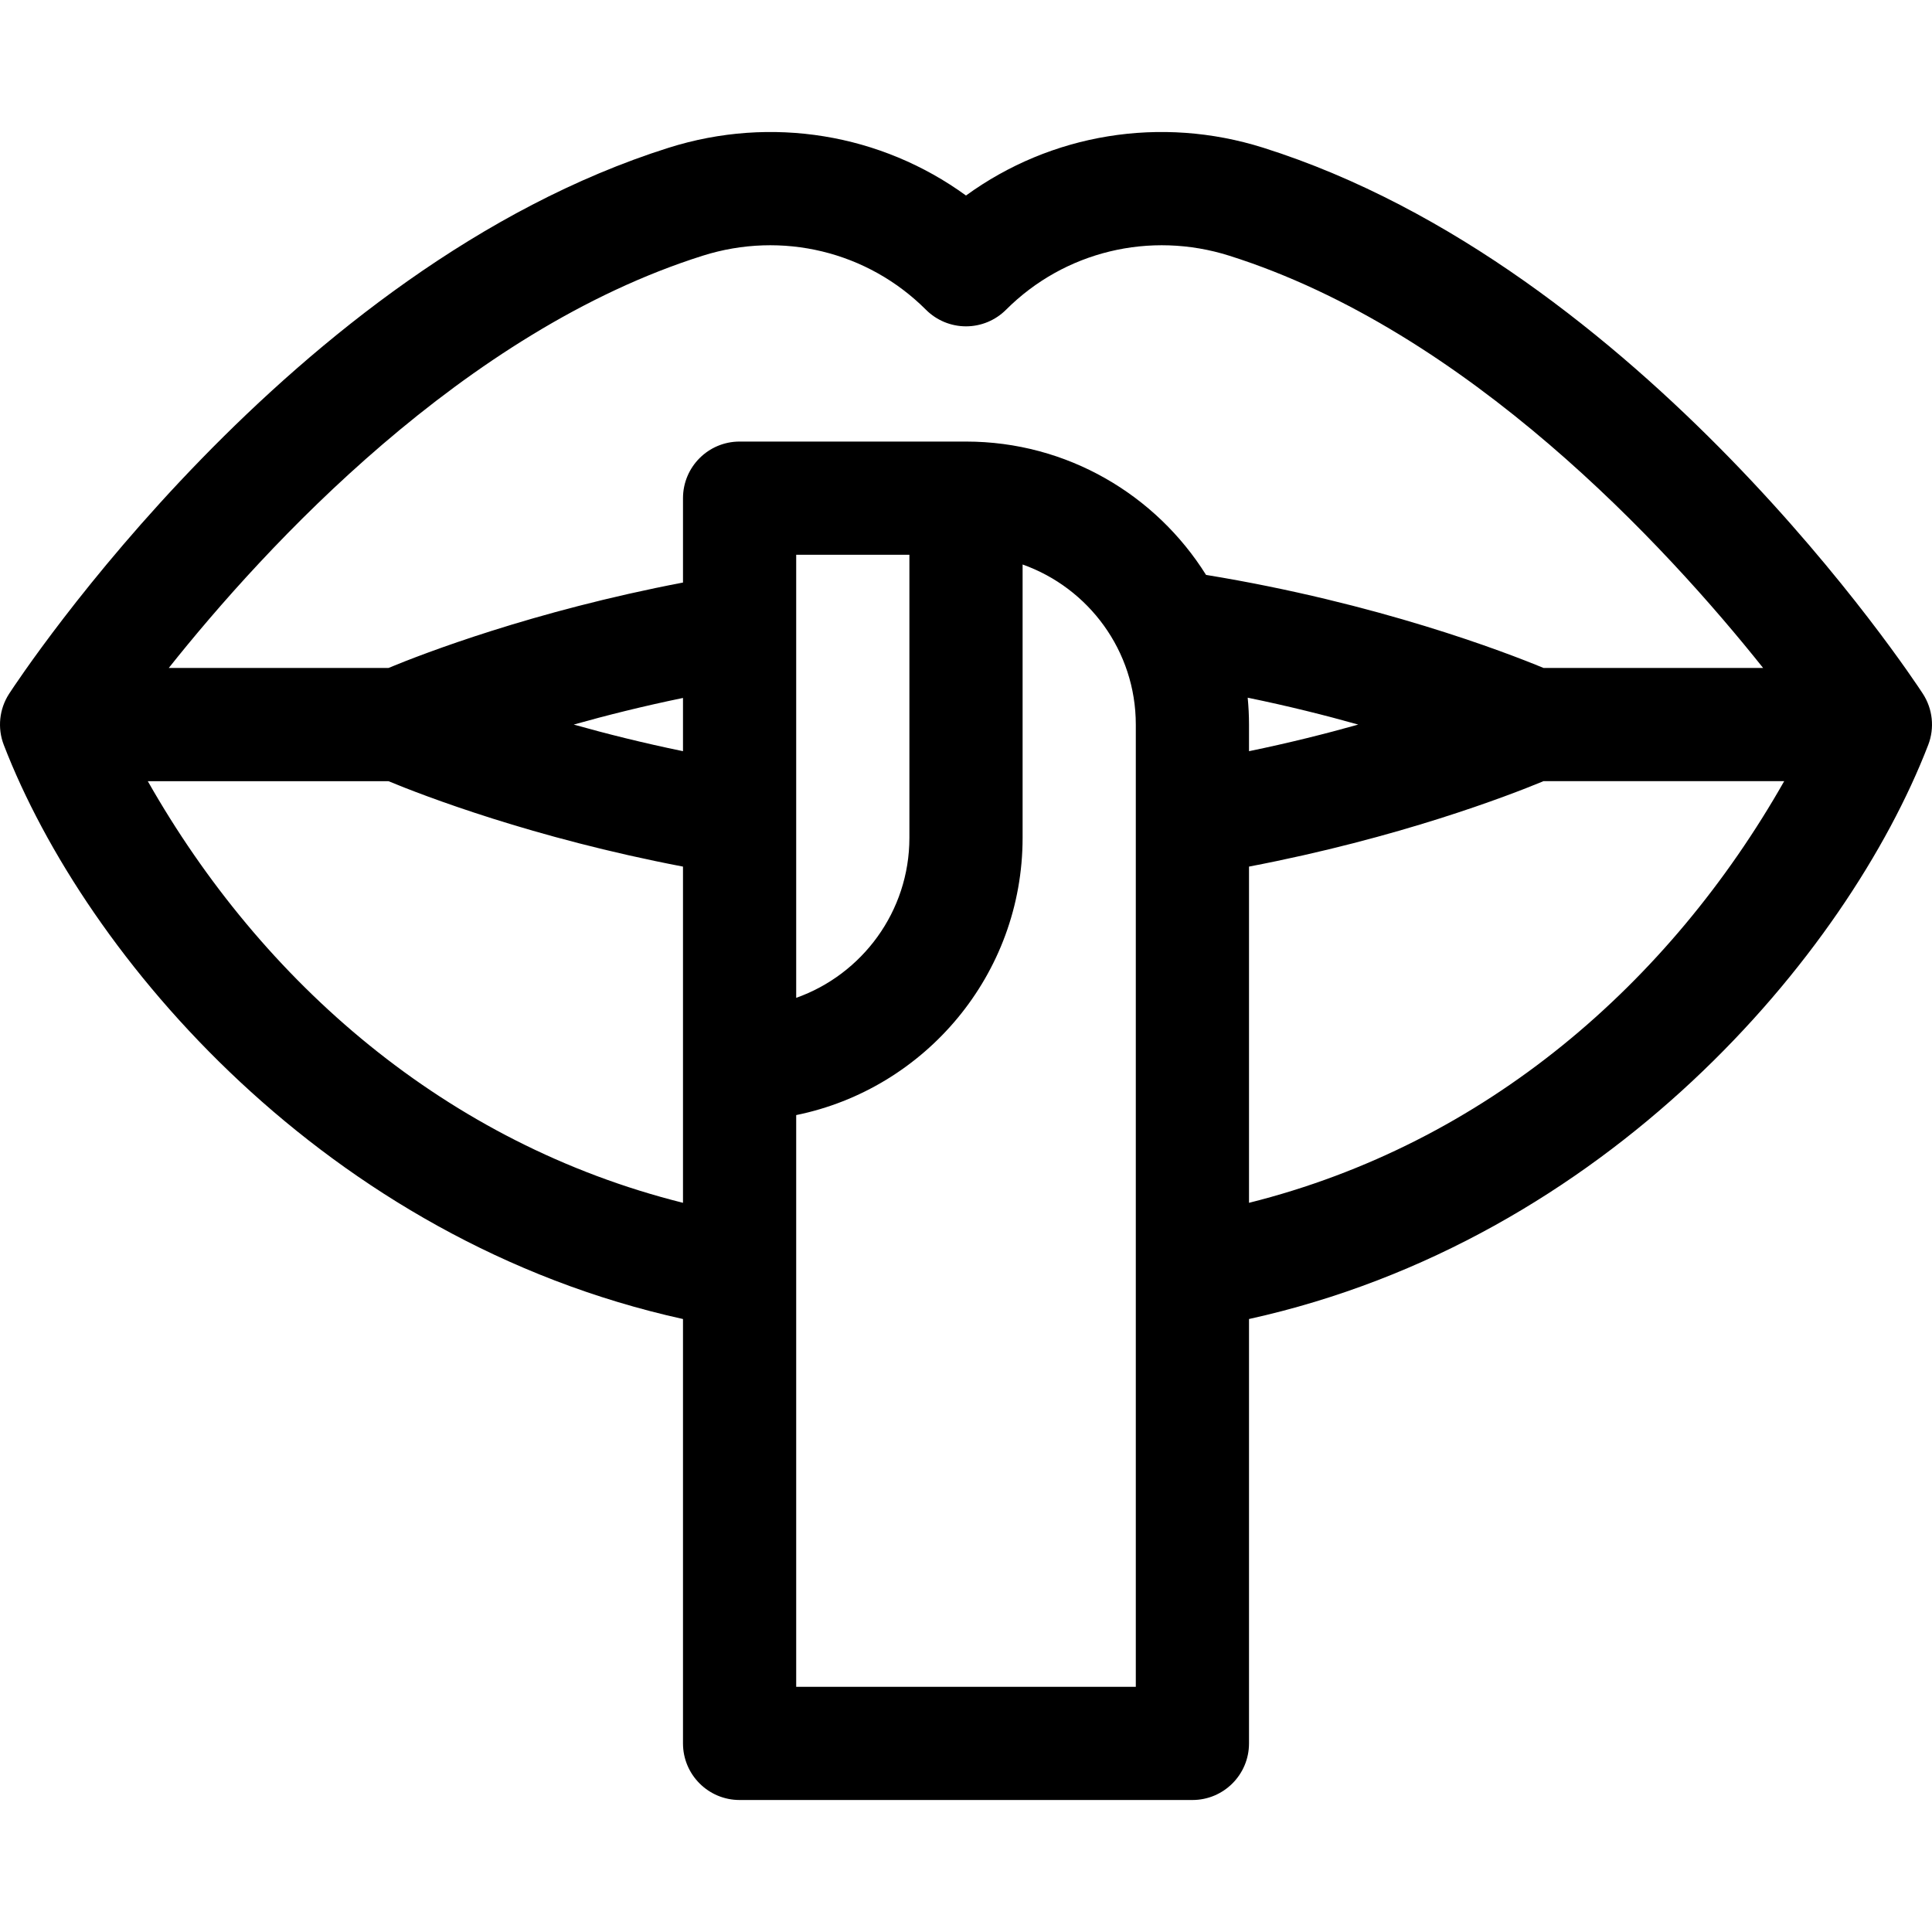 <svg xmlns="http://www.w3.org/2000/svg" id="Capa_1" height="512" viewBox="0 0 512 512" width="512"><g><path d="m509.565 183.827c-2.999-4.601-74.607-113.041-174.761-144.669-27.227-8.598-56.304-3.696-78.805 12.655-22.501-16.352-51.583-21.252-78.805-12.655-100.152 31.628-171.76 140.068-174.759 144.669-2.633 4.039-3.164 9.096-1.428 13.593 21.695 56.209 85.381 131.25 179.993 152.135v112.464c0 8.284 6.716 15 15 15h120c8.284 0 15-6.716 15-15v-112.465c94.65-20.893 158.479-96.393 179.994-152.135 1.735-4.496 1.204-9.554-1.429-13.592zm-323.336-116.062c21.02-6.638 43.69-1.15 59.164 14.324 2.813 2.813 6.628 4.394 10.607 4.394s7.793-1.581 10.607-4.394c15.473-15.473 38.146-20.962 59.163-14.324 63.197 19.958 115.684 76.901 141.476 109.254h-58.186c-10.083-4.177-43.868-17.207-89.45-24.666-13.266-21.198-36.812-35.334-63.61-35.334h-60c-8.284 0-15 6.716-15 15v22.361c-39.797 7.604-68.854 18.827-78.058 22.639h-58.22c25.744-32.34 78.162-89.249 141.507-109.254zm144.424 117.132c10.755 2.208 20.612 4.677 29.296 7.123-8.594 2.421-18.331 4.863-28.949 7.052v-7.054c0-2.402-.125-4.776-.347-7.121zm-149.653 14.175c-10.621-2.19-20.359-4.632-28.955-7.054 8.594-2.421 18.334-4.864 28.955-7.053zm60-52.053v75c0 19.555-12.541 36.228-30 42.42v-117.42zm-201.835 60h63.776c9.204 3.812 38.261 15.035 78.058 22.639v89.101c-62.746-15.702-111.494-58.301-141.834-111.74zm261.835 240h-90v-151.51c34.192-6.968 60-37.271 60-73.491v-72.42c17.459 6.192 30 22.865 30 42.42zm30-128.261v-89.101c39.797-7.604 68.855-18.827 78.058-22.649h63.776c-30.38 53.523-79.124 96.059-141.834 111.75z"></path></g></svg>